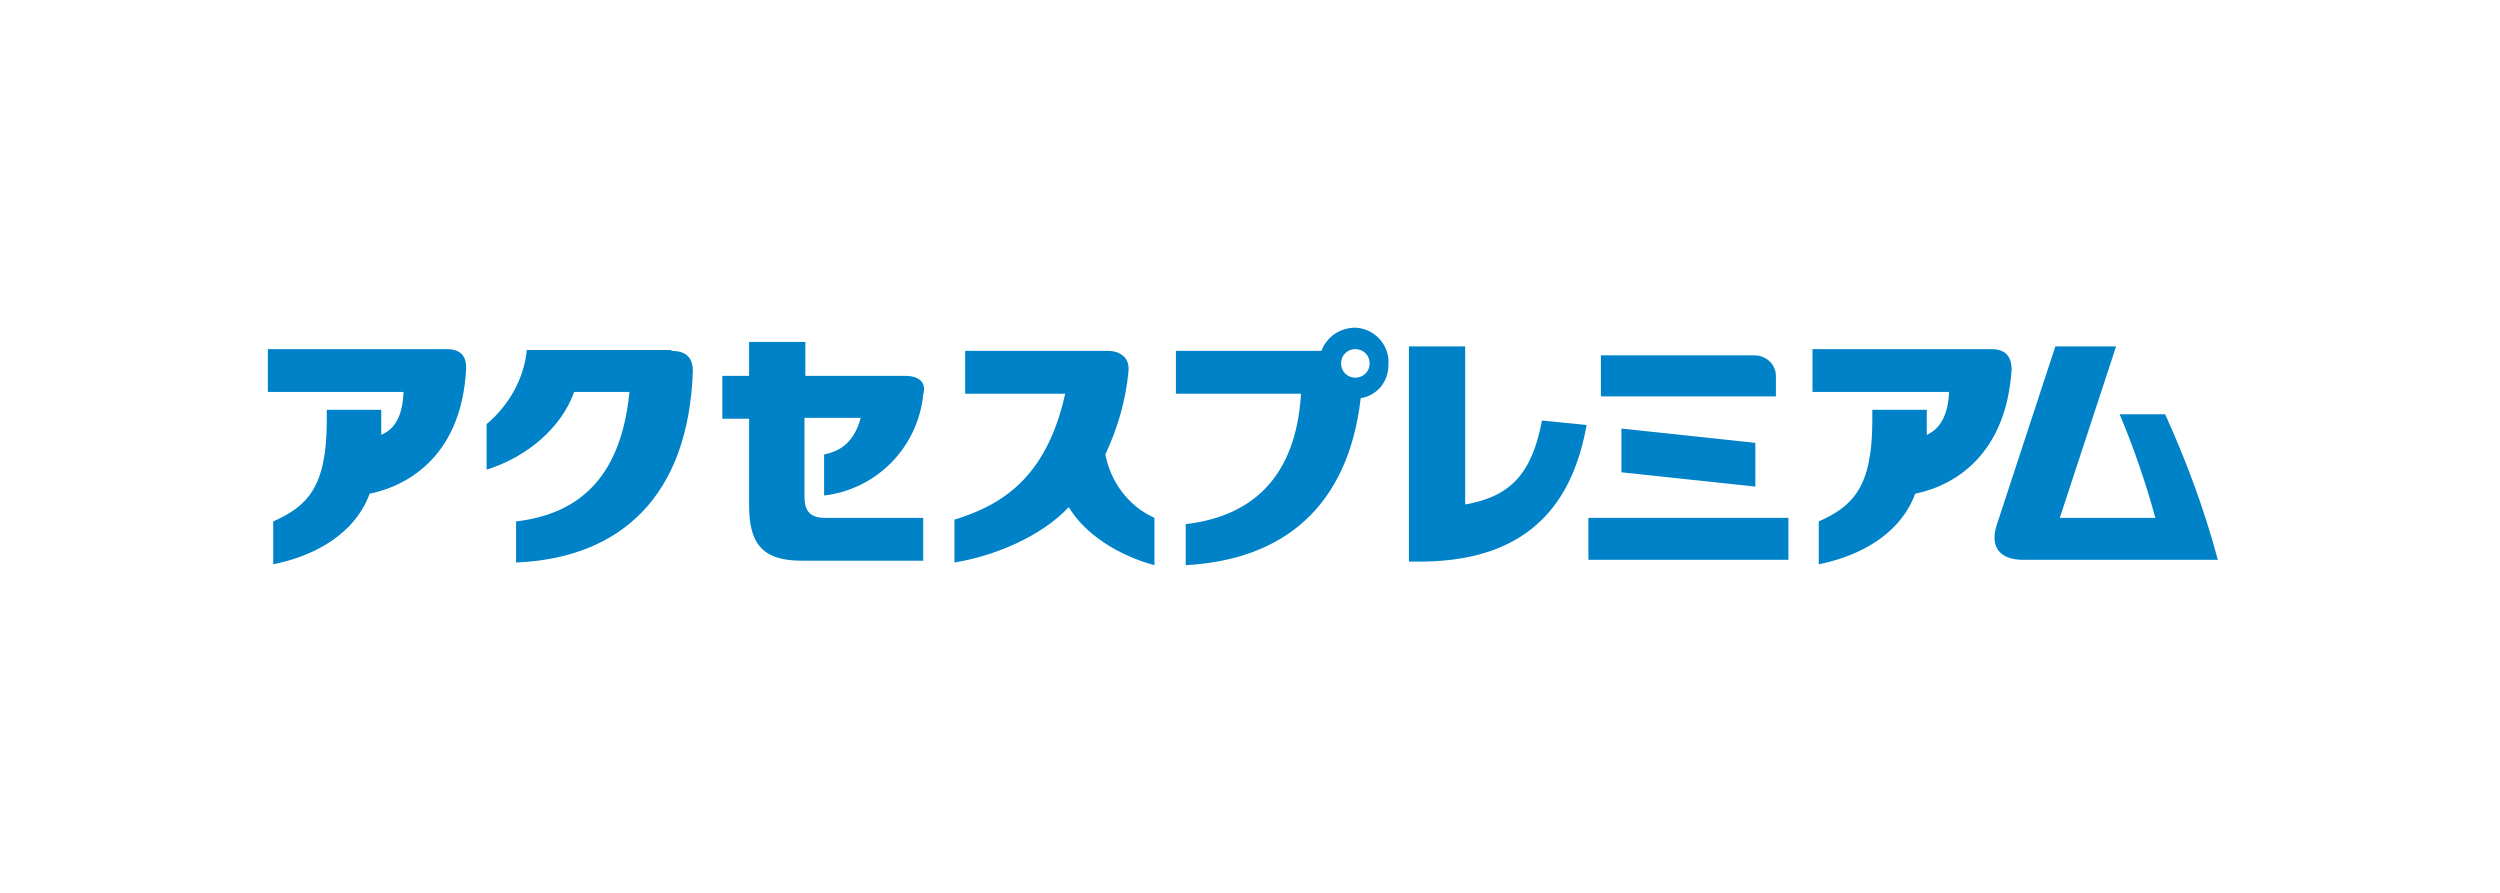 <?xml version="1.0" encoding="utf-8"?>
<!-- Generator: Adobe Illustrator 23.1.1, SVG Export Plug-In . SVG Version: 6.00 Build 0)  -->
<svg version="1.1" id="レイヤー_1" xmlns="http://www.w3.org/2000/svg" xmlns:xlink="http://www.w3.org/1999/xlink" x="0px"
	 y="0px" viewBox="0 0 280 100" style="enable-background:new 0 0 280 100;" xml:space="preserve">
<style type="text/css">
	.st0{fill:#0082C8;}
</style>
<title>img_solution</title>
<path class="st0" d="M50,39.1H30v4.8h15.2c-0.1,2.4-0.8,4.1-2.5,4.8c0-0.4,0-0.8,0-1.3v-1.5h-6.1v1.2c0,7.5-2.2,9.6-6,11.3v4.8
	c4.5-0.9,9.1-3.3,10.8-7.9c4.8-1,10.3-4.7,10.8-13.9C52.3,39.7,51.4,39.1,50,39.1"/>
<path class="st0" d="M101.4,42.1H90.2v-3.8h-6.3v3.8h-3v4.8h3v9.7c0,4.2,1.4,6.2,5.9,6.2h13.6V58h-11c-1.7,0-2.3-0.8-2.3-2.4v-8.8
	h6.3c-0.8,3-2.6,3.8-4.1,4.1v4.6c5.9-0.7,10.5-5.4,11.1-11.3C103.8,42.8,102.9,42.1,101.4,42.1"/>
<path class="st0" d="M126.4,41.5c-0.3,3.3-1.2,6.4-2.6,9.4c0.6,3.1,2.6,5.8,5.5,7.1v5.3c-4.1-1.1-7.8-3.5-9.6-6.5
	c-3.2,3.4-8.5,5.5-12.8,6.2v-4.8c5.2-1.6,10.3-4.6,12.4-14.1h-11.2v-4.8h16C125.4,39.3,126.5,40,126.4,41.5"/>
<path class="st0" d="M75.2,39.3c1.5,0,2.4,0.6,2.4,2.3c-0.5,13.9-8,20.9-19.8,21.4v-4.6c7.6-0.9,11.8-5.5,12.7-14.5h-6.2
	c-1.4,4-5.3,7.3-9.8,8.7v-5.1c2.5-2.1,4.2-5.1,4.5-8.3H75.2z"/>
<path class="st0" d="M223,39.1h-20v4.8h15.3c-0.1,2.4-0.9,4.1-2.5,4.8c0-0.4,0-0.8,0-1.3v-1.5h-6.1v1.2c0,7.5-2.2,9.6-6,11.3v4.8
	c4.5-0.9,9.1-3.3,10.8-7.9c4.8-1,10.2-4.7,10.8-13.9C225.3,39.7,224.4,39.1,223,39.1"/>
<path class="st0" d="M179.3,44.4v-4.6h17.2c1.3,0,2.4,1,2.4,2.3v2.3H179.3z"/>
<rect x="177.9" y="58" class="st0" width="22.4" height="4.7"/>
<polygon class="st0" points="196.6,49.6 196.6,54.5 181.6,52.9 181.6,48 "/>
<path class="st0" d="M152.4,44.6c-1.4,12.1-8.6,18.1-19.6,18.7v-4.6c7.7-0.9,12.3-5.5,12.9-14.4v-0.2h-14v-4.8H148
	c0.6-1.6,2.1-2.6,3.8-2.6c2.2,0.1,3.9,2,3.7,4.2C155.5,42.8,154.2,44.3,152.4,44.6 M151.8,39.1c-0.9,0-1.6,0.7-1.6,1.6
	c0,0.9,0.7,1.6,1.6,1.6c0.9,0,1.6-0.7,1.6-1.6C153.4,39.8,152.7,39.1,151.8,39.1"/>
<path class="st0" d="M172.7,47.1c-1.1,5.8-3.4,8.5-8.6,9.4V38.8h-6.3v24.1h1.7c12.1-0.2,16.7-6.9,18.2-15.3L172.7,47.1z"/>
<path class="st0" d="M223.6,58.9l6.6-20.1h6.8L230.7,58h10.7c-1.1-4-2.4-7.8-4-11.6h5.1c2.4,5.3,4.4,10.7,5.9,16.3h-21.8
	C223.9,62.7,222.9,61.2,223.6,58.9"/>
</svg>
